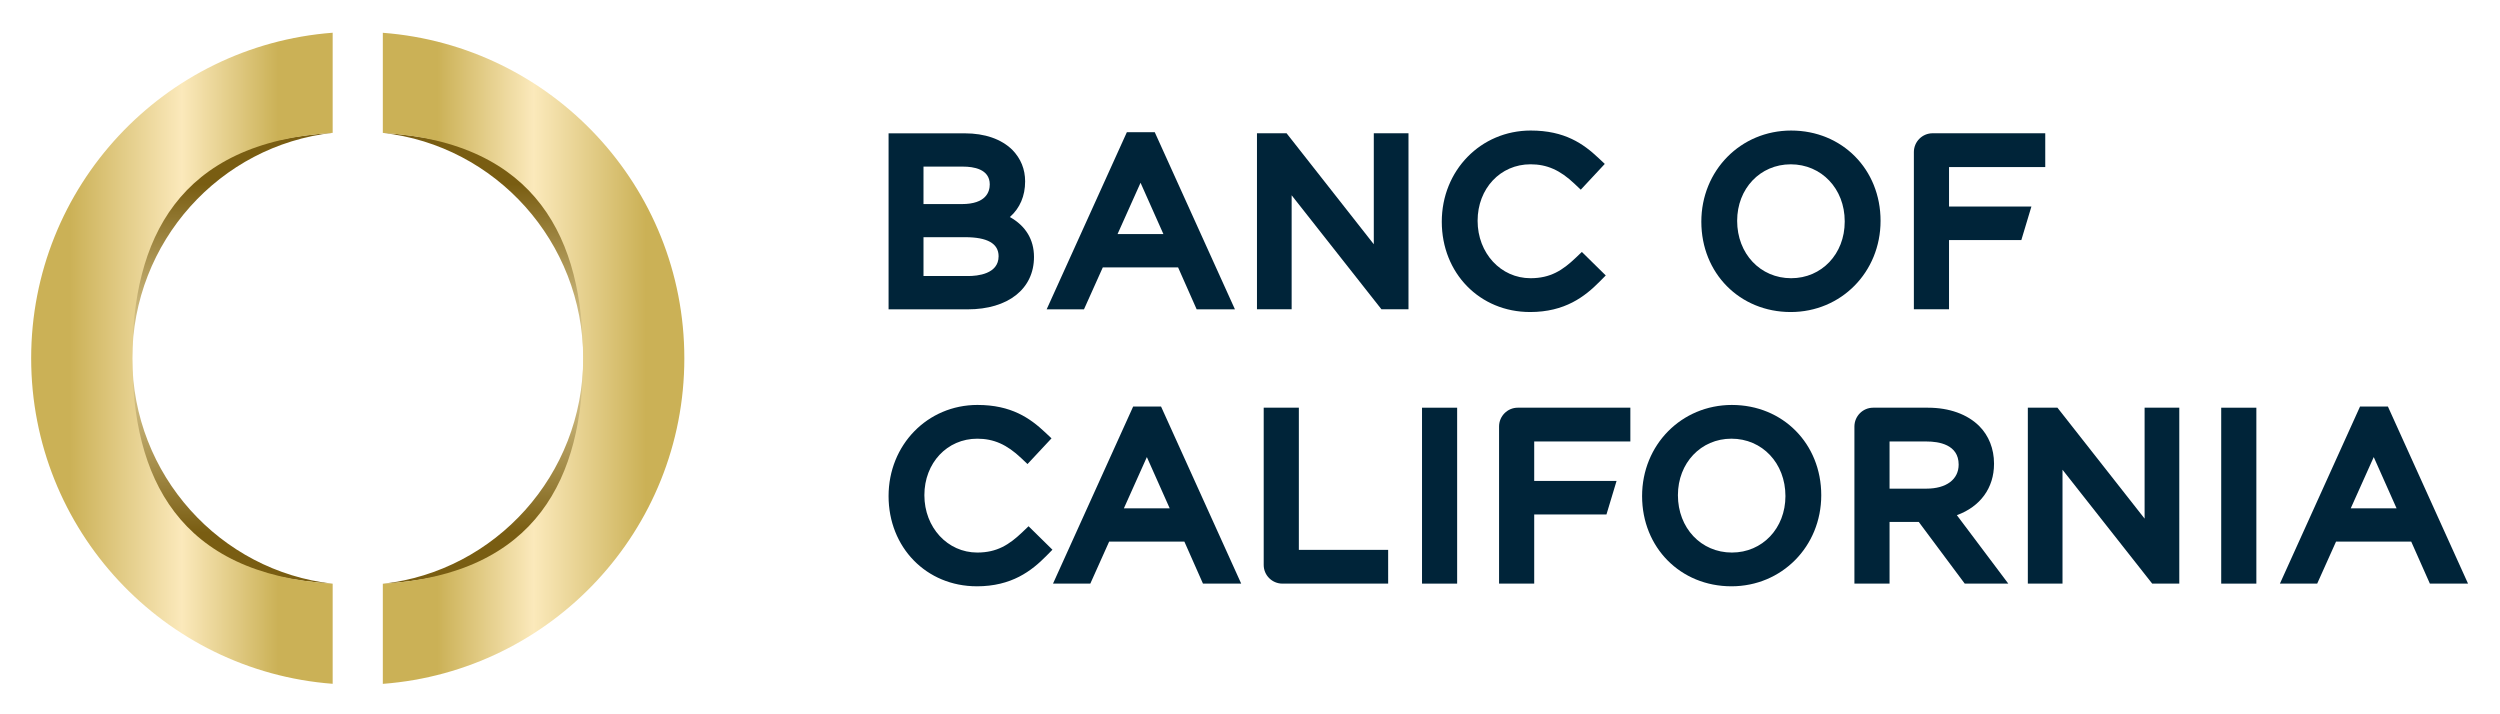 <?xml version="1.0" encoding="utf-8"?>
<svg xmlns="http://www.w3.org/2000/svg" height="114.2" version="1.1" viewBox="0 0 400 114.2" width="400">
  <defs>
    <linearGradient gradientTransform="matrix(38.561 0 0 -38.561 80.776 725.34)" gradientUnits="userSpaceOnUse" id="linearGradient48" x2="1">
      <stop offset="0" stop-color="#cbb156"/>
      <stop offset=".2" stop-color="#cbb156"/>
      <stop offset=".5" stop-color="#fbe9bb"/>
      <stop offset=".85" stop-color="#cbb156"/>
      <stop offset="1" stop-color="#cbb156"/>
    </linearGradient>
    <linearGradient gradientTransform="matrix(38.561 0 0 -38.561 38.567 725.34)" gradientUnits="userSpaceOnUse" id="linearGradient74" x2="1">
      <stop offset="0" stop-color="#cbb156"/>
      <stop offset=".15" stop-color="#cbb156"/>
      <stop offset=".5" stop-color="#fbe9bb"/>
      <stop offset=".8" stop-color="#cbb156"/>
      <stop offset="1" stop-color="#cbb156"/>
    </linearGradient>
    <linearGradient gradientTransform="matrix(0 83.272 83.272 0 59.35 683.7)" gradientUnits="userSpaceOnUse" id="linearGradient100" x2="1">
      <stop offset="0" stop-color="#795d12"/>
      <stop offset=".25" stop-color="#795d12"/>
      <stop offset=".5" stop-color="#ecdba5"/>
      <stop offset=".75" stop-color="#795d12"/>
      <stop offset="1" stop-color="#795d12"/>
    </linearGradient>
    <linearGradient gradientTransform="matrix(0 83.272 83.272 0 98.549 683.7)" gradientUnits="userSpaceOnUse" id="linearGradient126" x2="1">
      <stop offset="0" stop-color="#795d12"/>
      <stop offset=".25" stop-color="#795d12"/>
      <stop offset=".5" stop-color="#ecdba5"/>
      <stop offset=".75" stop-color="#795d12"/>
      <stop offset="1" stop-color="#795d12"/>
    </linearGradient>
  </defs>
  <g transform="matrix(1.333 0 0 -1.333 -48 1024.2)">
    <path d="m42.762 725.34c0-14.239 14.599-25.909 33.178-27.06-13.526 1.505-24.048 13.079-24.048 27.06 0 13.977 10.522 25.555 24.048 27.058-18.579-1.15-33.178-12.823-33.178-27.058" fill="url(#linearGradient100)"/>
    <path d="m81.959 752.39c13.528-1.505 24.048-13.081 24.048-27.058 0-13.977-10.52-25.555-24.048-27.06 18.577 1.15 33.179 12.821 33.179 27.06 0 14.235-14.603 25.908-33.179 27.058z" fill="url(#linearGradient126)"/>
    <path d="m306.84 698.29h-4.219v21.116h4.219z" fill="#002439"/>
    <path d="m81.959 752.39c18.577-1.15 24.043-12.823 24.043-27.058 0-14.239-5.466-25.909-24.043-27.06v-12.014c20.242 1.538 36.191 18.438 36.191 39.074 0 20.636-15.949 37.534-36.191 39.074z" fill="url(#linearGradient48)"/>
    <path d="m39.75 725.34c0-20.636 15.947-37.536 36.189-39.074v12.014c-18.579 1.15-24.048 12.821-24.048 27.06 0 14.235 5.47 25.908 24.048 27.058v12.016c-20.242-1.54-36.189-18.438-36.189-39.074" fill="url(#linearGradient74)"/>
    <g fill="#002439">
      <path d="m153.25 697.97c-6.035 0-10.586 4.655-10.586 10.828 0 6.158 4.687 10.939 10.666 10.939 4.07 0 6.319-1.588 8.142-3.302l0.75-0.707-2.882-3.086-0.755 0.715c-1.725 1.632-3.302 2.329-5.276 2.329-3.618 0-6.347-2.914-6.347-6.781 0-3.881 2.788-6.884 6.347-6.884 2.378 0 3.843 0.944 5.434 2.465l0.724 0.692 2.866-2.818-0.728-0.739c-1.78-1.804-4.164-3.653-8.354-3.653"/>
      <path d="m170.91 707.33 2.757 6.151 2.74-6.151zm4.46 12.215h-3.348l-9.619-21.251h4.478l2.258 5.037h9.032l2.229-5.037h4.589z"/>
      <path d="m210.91 698.29h-4.216v21.116h4.216z"/>
      <path d="m243.89 702.02c-3.695 0-6.481 2.938-6.481 6.886 0 3.865 2.763 6.781 6.421 6.781 3.697 0 6.485-2.938 6.485-6.89 0-3.863-2.763-6.777-6.424-6.777m0 17.716c-6.046 0-10.782-4.779-10.782-10.939 0-6.173 4.611-10.828 10.721-10.828 6.048 0 10.784 4.781 10.784 10.937 0 6.175-4.609 10.83-10.723 10.83"/>
      <path d="m297.59 698.29h-3.252l-10.766 13.67v-13.67h-4.162v21.118h3.553l10.463-13.316v13.316h4.164z"/>
      <path d="m220.16 698.29h-4.219v18.872c6e-3 1.235 1.012 2.245 2.247 2.245h13.513v-4.057h-11.541v-4.735h9.885l-1.213-4.024h-8.672z"/>
      <path d="m267.24 709.69h-4.428v5.66h4.454c1.435 0 3.841-0.351 3.841-2.772 0-1.782-1.481-2.888-3.867-2.888m3.651-3.183c2.811 1.018 4.461 3.27 4.461 6.153v0.052c0 1.751-0.628 3.344-1.773 4.489-1.426 1.422-3.61 2.205-6.145 2.205h-6.594c-1.23 0-2.236-1.006-2.245-2.247v-18.868h4.218v7.405h3.505l5.519-7.405h5.229z"/>
      <path d="m202.63 698.29h-12.692c-1.239 0-2.247 1.004-2.247 2.24v18.878h4.219v-17.066h10.719z"/>
      <path d="m257.43 741.73c0-3.867-2.764-6.782-6.428-6.782-3.697 0-6.483 2.94-6.483 6.89 0 3.865 2.764 6.781 6.43 6.781 3.695 0 6.481-2.936 6.481-6.832zm-6.428 10.943c-6.048 0-10.782-4.783-10.782-10.943 0-6.181 4.611-10.841 10.729-10.841 6.048 0 10.784 4.786 10.784 10.948 0 6.177-4.613 10.836-10.731 10.836"/>
      <path d="m269.95 731.22h-4.219v18.881c6e-3 1.239 1.014 2.245 2.247 2.245h13.523v-4.053h-11.55v-4.74h9.889l-1.21-4.029h-8.679z"/>
      <path d="m205.07 731.22h-3.248l-10.777 13.683v-13.683h-4.162v21.127h3.553l10.47-13.323v13.323h4.164z"/>
      <path d="m219.66 730.89c-6.04 0-10.594 4.661-10.594 10.843 0 6.16 4.689 10.941 10.675 10.941 4.075 0 6.323-1.586 8.14-3.302l0.75-0.705-2.882-3.093-0.757 0.716c-1.721 1.634-3.3 2.332-5.276 2.332-3.621 0-6.35-2.916-6.35-6.782 0-3.887 2.788-6.891 6.35-6.891 2.386 0 3.852 0.942 5.438 2.462h2e-3l0.724 0.692 2.868-2.822-0.728-0.735c-1.786-1.808-4.177-3.656-8.36-3.656"/>
      <path d="m170.15 740.25 2.759 6.155 2.742-6.155zm4.463 12.226h-3.346l-9.628-21.263h4.48l2.26 5.037h9.034l2.231-5.037h4.594z"/>
      <path d="m152.22 735.21h-5.364v4.663h4.984c2.674 0 4.031-0.753 4.031-2.29 0-2.144-2.552-2.373-3.651-2.373m-5.364 13.133h4.766c1.191 0 3.187-0.27 3.187-2.131 0-0.885-0.434-2.365-3.352-2.365h-4.602zm10.369-6.051c1.202 1.069 1.83 2.519 1.83 4.28 0 1.457-0.513 2.727-1.536 3.784-1.329 1.298-3.302 1.983-5.706 1.983h-9.148v-21.127h9.501c4.832 0 7.953 2.447 7.953 6.288 0 2.085-0.995 3.726-2.894 4.792"/>
      <path d="m318.17 707.33 2.759 6.151 2.739-6.151zm4.46 12.215h-3.346l-9.615-21.251h4.474l2.26 5.037h9.026l2.236-5.037h4.581z"/>
    </g>
  </g>
</svg>